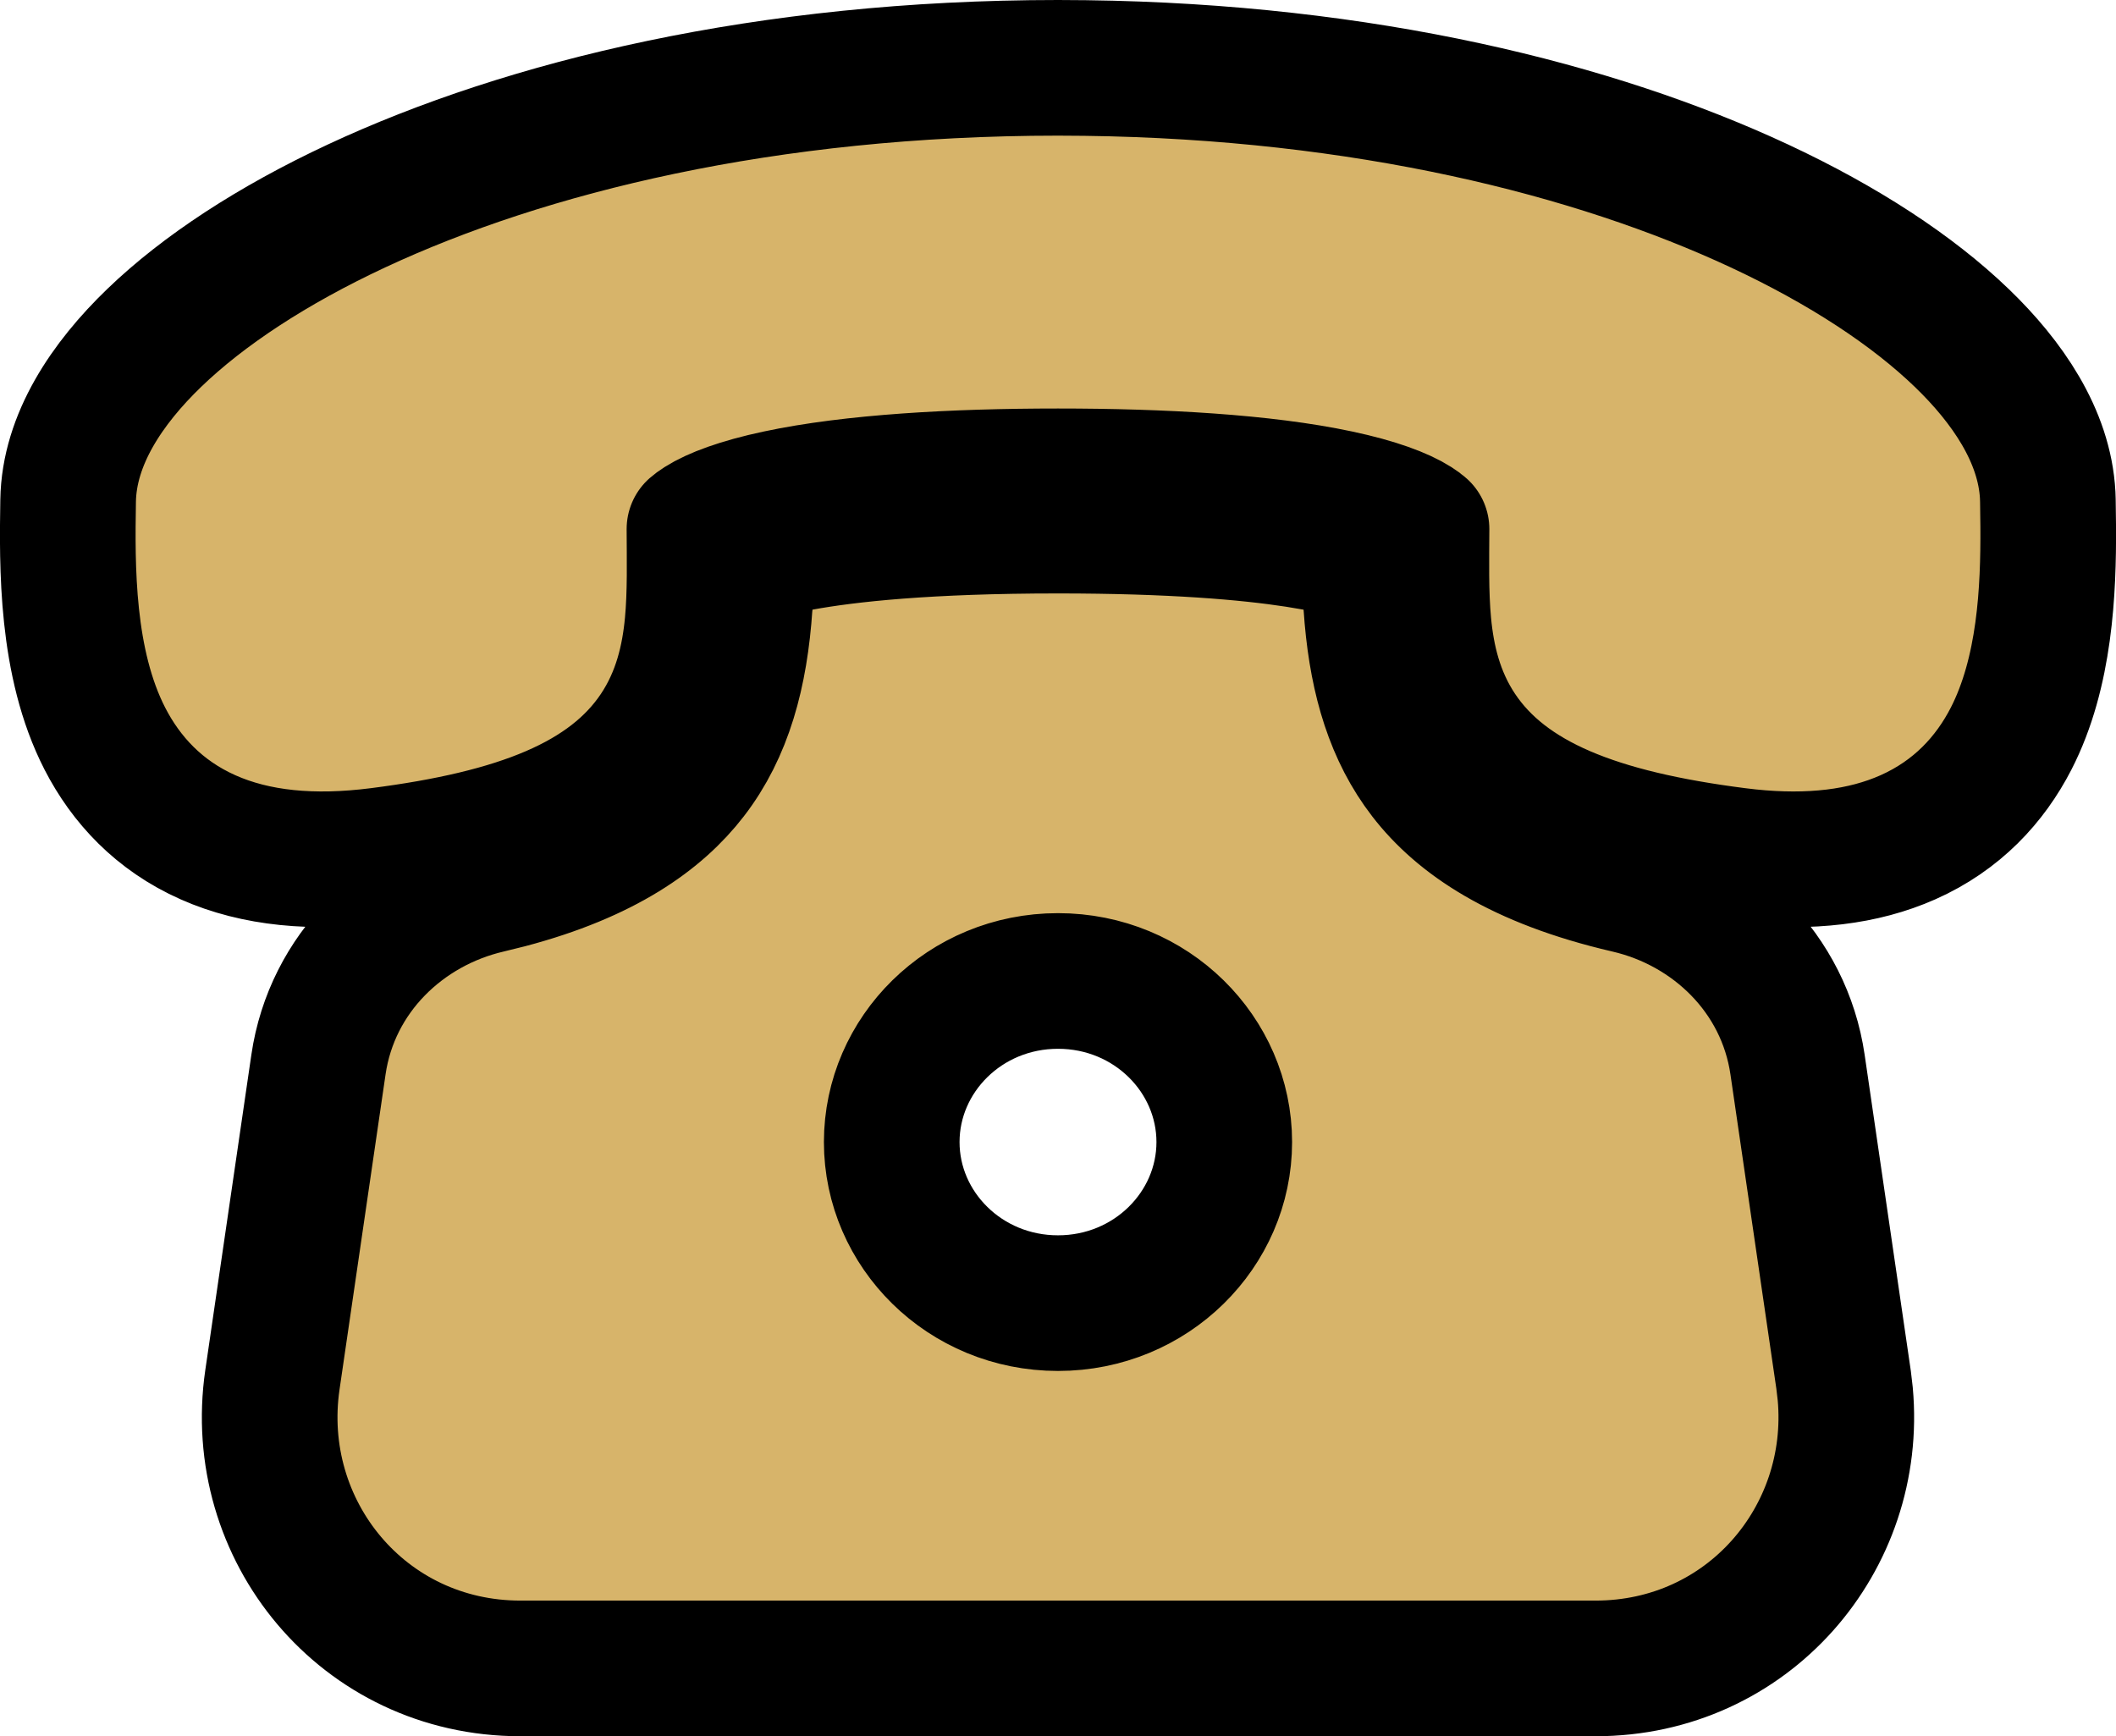 <?xml version="1.0" encoding="UTF-8"?>
<svg xmlns="http://www.w3.org/2000/svg" width="78" height="64" viewBox="0 0 78 64" fill="none">
  <path d="M39 19.375C43.212 19.375 45.987 19.617 47.79 19.894L48.504 20.014L48.712 20.061C49.731 20.339 50.475 21.236 50.547 22.306L50.583 22.773C50.789 25.085 51.364 27.013 52.562 28.565C53.818 30.194 55.999 31.712 59.999 32.639H59.998C63.157 33.368 65.768 35.866 66.261 39.242L67.958 50.859L68.019 51.378C68.507 56.721 64.433 61.5 58.813 61.5H19.186C13.382 61.5 9.231 56.407 10.042 50.859L11.739 39.242C12.232 35.863 14.845 33.373 17.999 32.64L18.001 32.639L18.73 32.459C22.271 31.523 24.261 30.092 25.439 28.565C26.716 26.91 27.284 24.826 27.453 22.306L27.477 22.094C27.636 21.049 28.442 20.207 29.496 20.014C31.25 19.692 34.186 19.375 39 19.375ZM39 36.16C35.563 36.16 32.871 38.873 32.871 42.098C32.871 45.322 35.563 48.035 39 48.035C42.435 48.035 45.129 45.322 45.129 42.098C45.129 38.873 42.437 36.16 39 36.16ZM40.003 2.507C50.306 2.639 58.795 4.765 64.846 7.587C67.96 9.04 70.502 10.711 72.312 12.455C73.99 14.07 75.365 16.068 75.482 18.248L75.489 18.46V18.461L75.501 19.414C75.514 21.747 75.389 24.785 74.132 27.23C73.357 28.736 72.141 30.059 70.331 30.863C68.678 31.598 66.717 31.818 64.467 31.586L64.013 31.533C58.895 30.878 55.525 29.588 53.77 26.966C52.903 25.668 52.594 24.274 52.474 23.01C52.365 21.867 52.397 20.584 52.4 19.503C52.355 19.462 52.28 19.404 52.161 19.328C51.644 18.999 50.72 18.648 49.328 18.352C46.583 17.767 42.821 17.558 39 17.558C35.179 17.558 31.416 17.767 28.671 18.352C27.279 18.648 26.355 19 25.838 19.328C25.72 19.403 25.644 19.461 25.599 19.501C25.602 20.582 25.635 21.866 25.526 23.01C25.406 24.274 25.097 25.668 24.23 26.966C22.475 29.588 19.105 30.878 13.987 31.533H13.986C11.545 31.845 9.432 31.648 7.668 30.864C5.858 30.06 4.642 28.737 3.867 27.23C2.431 24.435 2.473 20.865 2.511 18.461C2.546 16.198 3.955 14.123 5.686 12.455C7.496 10.711 10.038 9.04 13.152 7.587C19.398 4.674 28.243 2.502 39 2.5L40.003 2.507Z" fill="#D7B46A" stroke="black" stroke-width="5" stroke-linejoin="round"></path>
</svg>

